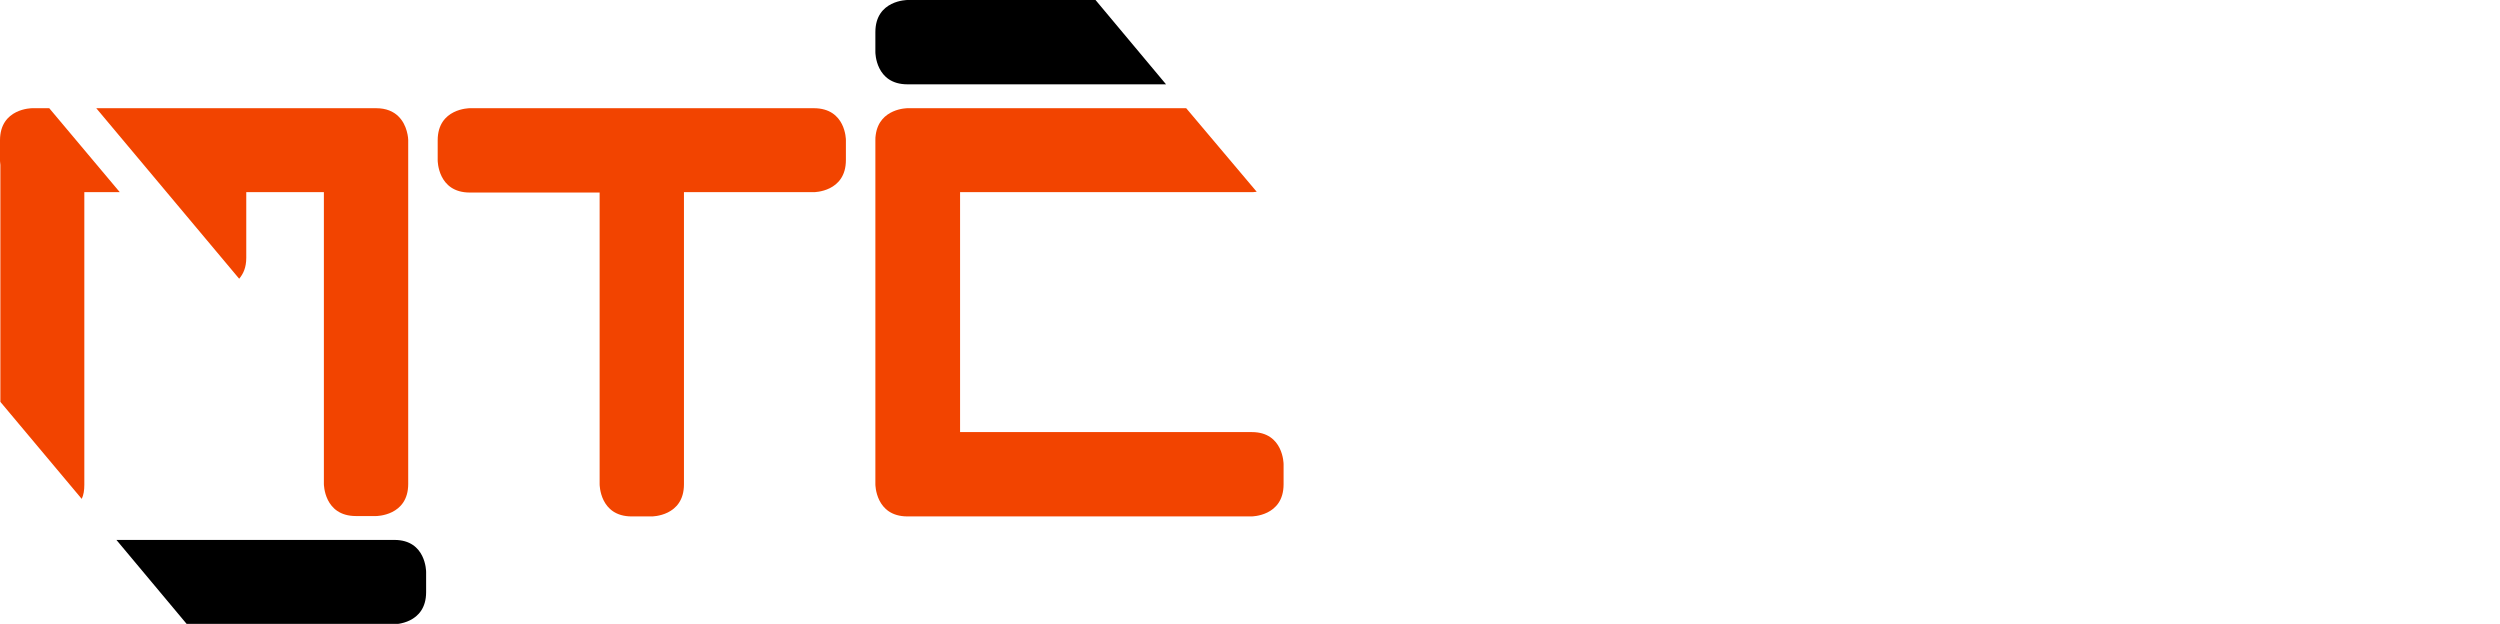 <?xml version="1.0" encoding="utf-8"?>
<!-- Generator: Adobe Illustrator 27.1.0, SVG Export Plug-In . SVG Version: 6.00 Build 0)  -->
<svg version="1.1" id="Laag_1" xmlns="http://www.w3.org/2000/svg" xmlns:xlink="http://www.w3.org/1999/xlink" x="0px" y="0px"
	 width="670px" height="167.2px" viewBox="0 0 670 167.2" style="enable-background:new 0 0 670 167.2;" xml:space="preserve">
<style type="text/css">
	.st0{fill:#F24400;}
</style>
<g>
	<path class="st0" d="M218.1,29h-92.2c0,0-8.6,0-8.6,8.6V43c0,0,0,8.6,8.6,8.6h34.8v78.2c0,0,0,8.6,8.6,8.6h5.4c0,0,8.6,0,8.6-8.6
		V51.5h34.8c0,0,8.6,0,8.6-8.6v-5.4C226.7,37.5,226.7,29,218.1,29z"/>
	<path d="M105.7,144.7H31.2l18.9,22.6h55.5c0,0,8.6,0,8.6-8.6v-5.4C114.2,153.2,114.2,144.7,105.7,144.7z"/>
	<g>
		<path d="M243.2,0c0,0-8.6,0-8.6,8.6V14c0,0,0,8.6,8.6,8.6h69.3L293.6,0H243.2z"/>
		<path class="st0" d="M335.5,115.8h-78.2V51.5h78.2c0,0,0.5,0,1.3-0.1L317.9,29h-74.7c0,0-7.5,0-8.5,7.1c-0.1,0.5-0.1,1-0.1,1.5
			v92.2c0,0,0,8.6,8.6,8.6h5.4l0,0h86.8c0,0,8.6,0,8.6-8.6v-5.4C344,124.4,344,115.8,335.5,115.8z"/>
	</g>
</g>
<g>
	<path class="st0" d="M8.6,29c0,0-8.6,0-8.6,8.6V43c0,0,0,0.5,0.1,1.2v63.5l21.8,26c0.5-1,0.7-2.3,0.7-3.8V51.5h9.5L13.2,29H8.6z"/>
	<path class="st0" d="M109,35.1c-0.7-2.5-2.7-6.1-8.2-6.1h-75l38.3,45.7c1.1-1.3,1.9-3,1.9-5.6V51.5h20.8v78.2c0,0,0,8.6,8.6,8.6
		h5.4c0,0,8.6,0,8.6-8.6V37.5C109.4,37.5,109.4,36.5,109,35.1z"/>
</g>
</svg>
